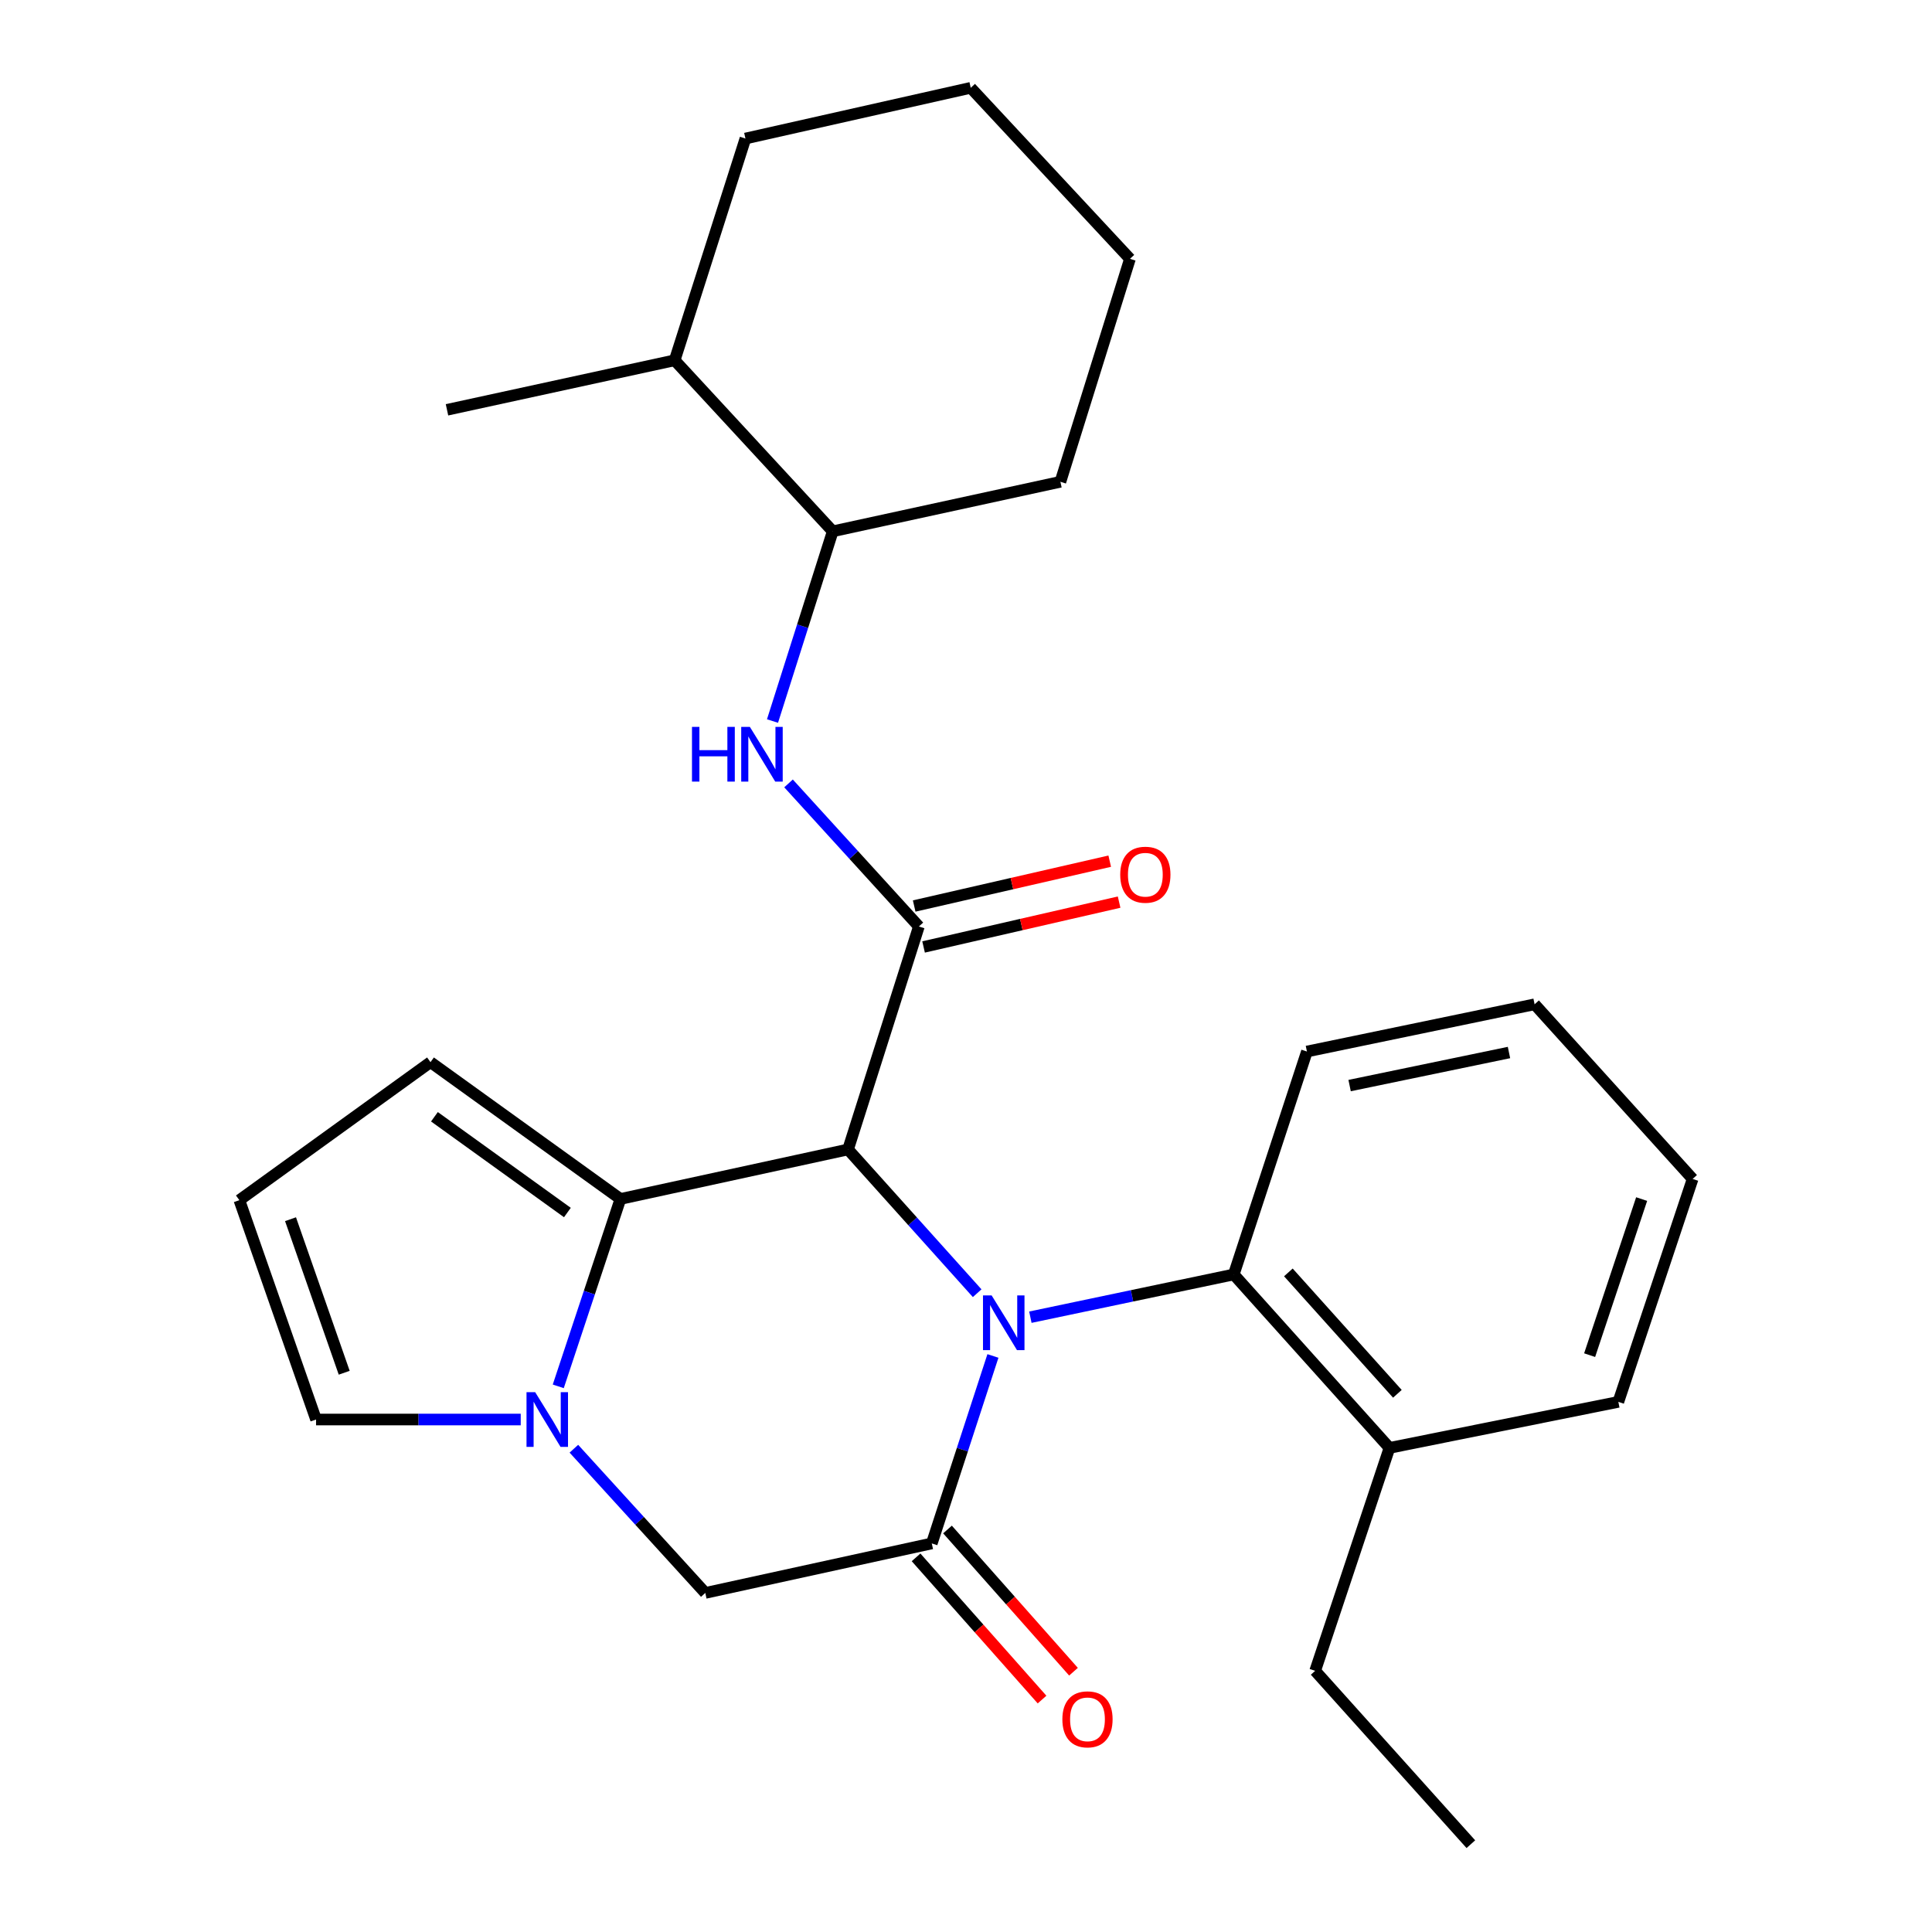 <?xml version='1.0' encoding='iso-8859-1'?>
<svg version='1.1' baseProfile='full'
              xmlns='http://www.w3.org/2000/svg'
                      xmlns:rdkit='http://www.rdkit.org/xml'
                      xmlns:xlink='http://www.w3.org/1999/xlink'
                  xml:space='preserve'
width='1000px' height='1000px' viewBox='0 0 1000 1000'>
<!-- END OF HEADER -->
<rect style='opacity:1.0;fill:#FFFFFF;stroke:none' width='1000' height='1000' x='0' y='0'> </rect>
<path class='bond-0' d='M 505.779,669.363 L 472.362,632.158' style='fill:none;fill-rule:evenodd;stroke:#0000FF;stroke-width:6px;stroke-linecap:butt;stroke-linejoin:miter;stroke-opacity:1' />
<path class='bond-0' d='M 472.362,632.158 L 438.945,594.954' style='fill:none;fill-rule:evenodd;stroke:#000000;stroke-width:6px;stroke-linecap:butt;stroke-linejoin:miter;stroke-opacity:1' />
<path class='bond-1' d='M 513.937,701.839 L 498.113,750.357' style='fill:none;fill-rule:evenodd;stroke:#0000FF;stroke-width:6px;stroke-linecap:butt;stroke-linejoin:miter;stroke-opacity:1' />
<path class='bond-1' d='M 498.113,750.357 L 482.29,798.875' style='fill:none;fill-rule:evenodd;stroke:#000000;stroke-width:6px;stroke-linecap:butt;stroke-linejoin:miter;stroke-opacity:1' />
<path class='bond-5' d='M 533.316,681.78 L 585.952,670.719' style='fill:none;fill-rule:evenodd;stroke:#0000FF;stroke-width:6px;stroke-linecap:butt;stroke-linejoin:miter;stroke-opacity:1' />
<path class='bond-5' d='M 585.952,670.719 L 638.589,659.657' style='fill:none;fill-rule:evenodd;stroke:#000000;stroke-width:6px;stroke-linecap:butt;stroke-linejoin:miter;stroke-opacity:1' />
<path class='bond-2' d='M 438.945,594.954 L 475.609,479.548' style='fill:none;fill-rule:evenodd;stroke:#000000;stroke-width:6px;stroke-linecap:butt;stroke-linejoin:miter;stroke-opacity:1' />
<path class='bond-3' d='M 438.945,594.954 L 321.134,620.577' style='fill:none;fill-rule:evenodd;stroke:#000000;stroke-width:6px;stroke-linecap:butt;stroke-linejoin:miter;stroke-opacity:1' />
<path class='bond-7' d='M 482.29,798.875 L 365.059,824.498' style='fill:none;fill-rule:evenodd;stroke:#000000;stroke-width:6px;stroke-linecap:butt;stroke-linejoin:miter;stroke-opacity:1' />
<path class='bond-11' d='M 474.152,806.084 L 506.757,842.889' style='fill:none;fill-rule:evenodd;stroke:#000000;stroke-width:6px;stroke-linecap:butt;stroke-linejoin:miter;stroke-opacity:1' />
<path class='bond-11' d='M 506.757,842.889 L 539.363,879.693' style='fill:none;fill-rule:evenodd;stroke:#FF0000;stroke-width:6px;stroke-linecap:butt;stroke-linejoin:miter;stroke-opacity:1' />
<path class='bond-11' d='M 490.428,791.665 L 523.034,828.469' style='fill:none;fill-rule:evenodd;stroke:#000000;stroke-width:6px;stroke-linecap:butt;stroke-linejoin:miter;stroke-opacity:1' />
<path class='bond-11' d='M 523.034,828.469 L 555.64,865.274' style='fill:none;fill-rule:evenodd;stroke:#FF0000;stroke-width:6px;stroke-linecap:butt;stroke-linejoin:miter;stroke-opacity:1' />
<path class='bond-6' d='M 475.609,479.548 L 441.878,442.52' style='fill:none;fill-rule:evenodd;stroke:#000000;stroke-width:6px;stroke-linecap:butt;stroke-linejoin:miter;stroke-opacity:1' />
<path class='bond-6' d='M 441.878,442.52 L 408.146,405.492' style='fill:none;fill-rule:evenodd;stroke:#0000FF;stroke-width:6px;stroke-linecap:butt;stroke-linejoin:miter;stroke-opacity:1' />
<path class='bond-12' d='M 478.039,490.145 L 528.645,478.541' style='fill:none;fill-rule:evenodd;stroke:#000000;stroke-width:6px;stroke-linecap:butt;stroke-linejoin:miter;stroke-opacity:1' />
<path class='bond-12' d='M 528.645,478.541 L 579.251,466.936' style='fill:none;fill-rule:evenodd;stroke:#FF0000;stroke-width:6px;stroke-linecap:butt;stroke-linejoin:miter;stroke-opacity:1' />
<path class='bond-12' d='M 473.179,468.95 L 523.785,457.346' style='fill:none;fill-rule:evenodd;stroke:#000000;stroke-width:6px;stroke-linecap:butt;stroke-linejoin:miter;stroke-opacity:1' />
<path class='bond-12' d='M 523.785,457.346 L 574.391,445.741' style='fill:none;fill-rule:evenodd;stroke:#FF0000;stroke-width:6px;stroke-linecap:butt;stroke-linejoin:miter;stroke-opacity:1' />
<path class='bond-9' d='M 321.134,620.577 L 222.822,549.772' style='fill:none;fill-rule:evenodd;stroke:#000000;stroke-width:6px;stroke-linecap:butt;stroke-linejoin:miter;stroke-opacity:1' />
<path class='bond-9' d='M 293.679,627.601 L 224.861,578.038' style='fill:none;fill-rule:evenodd;stroke:#000000;stroke-width:6px;stroke-linecap:butt;stroke-linejoin:miter;stroke-opacity:1' />
<path class='bond-27' d='M 321.134,620.577 L 305.045,669.074' style='fill:none;fill-rule:evenodd;stroke:#000000;stroke-width:6px;stroke-linecap:butt;stroke-linejoin:miter;stroke-opacity:1' />
<path class='bond-27' d='M 305.045,669.074 L 288.957,717.572' style='fill:none;fill-rule:evenodd;stroke:#0000FF;stroke-width:6px;stroke-linecap:butt;stroke-linejoin:miter;stroke-opacity:1' />
<path class='bond-4' d='M 297.038,749.855 L 331.049,787.176' style='fill:none;fill-rule:evenodd;stroke:#0000FF;stroke-width:6px;stroke-linecap:butt;stroke-linejoin:miter;stroke-opacity:1' />
<path class='bond-4' d='M 331.049,787.176 L 365.059,824.498' style='fill:none;fill-rule:evenodd;stroke:#000000;stroke-width:6px;stroke-linecap:butt;stroke-linejoin:miter;stroke-opacity:1' />
<path class='bond-8' d='M 269.53,734.739 L 216.56,734.739' style='fill:none;fill-rule:evenodd;stroke:#0000FF;stroke-width:6px;stroke-linecap:butt;stroke-linejoin:miter;stroke-opacity:1' />
<path class='bond-8' d='M 216.56,734.739 L 163.591,734.739' style='fill:none;fill-rule:evenodd;stroke:#000000;stroke-width:6px;stroke-linecap:butt;stroke-linejoin:miter;stroke-opacity:1' />
<path class='bond-14' d='M 638.589,659.657 L 719.191,749.429' style='fill:none;fill-rule:evenodd;stroke:#000000;stroke-width:6px;stroke-linecap:butt;stroke-linejoin:miter;stroke-opacity:1' />
<path class='bond-14' d='M 666.859,658.596 L 723.281,721.435' style='fill:none;fill-rule:evenodd;stroke:#000000;stroke-width:6px;stroke-linecap:butt;stroke-linejoin:miter;stroke-opacity:1' />
<path class='bond-16' d='M 638.589,659.657 L 676.462,544.263' style='fill:none;fill-rule:evenodd;stroke:#000000;stroke-width:6px;stroke-linecap:butt;stroke-linejoin:miter;stroke-opacity:1' />
<path class='bond-10' d='M 399.847,373.206 L 415.433,324.108' style='fill:none;fill-rule:evenodd;stroke:#0000FF;stroke-width:6px;stroke-linecap:butt;stroke-linejoin:miter;stroke-opacity:1' />
<path class='bond-10' d='M 415.433,324.108 L 431.02,275.011' style='fill:none;fill-rule:evenodd;stroke:#000000;stroke-width:6px;stroke-linecap:butt;stroke-linejoin:miter;stroke-opacity:1' />
<path class='bond-29' d='M 163.591,734.739 L 123.894,621.205' style='fill:none;fill-rule:evenodd;stroke:#000000;stroke-width:6px;stroke-linecap:butt;stroke-linejoin:miter;stroke-opacity:1' />
<path class='bond-29' d='M 178.163,710.531 L 150.375,631.058' style='fill:none;fill-rule:evenodd;stroke:#000000;stroke-width:6px;stroke-linecap:butt;stroke-linejoin:miter;stroke-opacity:1' />
<path class='bond-13' d='M 222.822,549.772 L 123.894,621.205' style='fill:none;fill-rule:evenodd;stroke:#000000;stroke-width:6px;stroke-linecap:butt;stroke-linejoin:miter;stroke-opacity:1' />
<path class='bond-15' d='M 431.02,275.011 L 349.21,186.484' style='fill:none;fill-rule:evenodd;stroke:#000000;stroke-width:6px;stroke-linecap:butt;stroke-linejoin:miter;stroke-opacity:1' />
<path class='bond-17' d='M 431.02,275.011 L 548.866,249.375' style='fill:none;fill-rule:evenodd;stroke:#000000;stroke-width:6px;stroke-linecap:butt;stroke-linejoin:miter;stroke-opacity:1' />
<path class='bond-18' d='M 719.191,749.429 L 680.726,864.823' style='fill:none;fill-rule:evenodd;stroke:#000000;stroke-width:6px;stroke-linecap:butt;stroke-linejoin:miter;stroke-opacity:1' />
<path class='bond-19' d='M 719.191,749.429 L 837.653,725.606' style='fill:none;fill-rule:evenodd;stroke:#000000;stroke-width:6px;stroke-linecap:butt;stroke-linejoin:miter;stroke-opacity:1' />
<path class='bond-20' d='M 349.21,186.484 L 231.363,212.119' style='fill:none;fill-rule:evenodd;stroke:#000000;stroke-width:6px;stroke-linecap:butt;stroke-linejoin:miter;stroke-opacity:1' />
<path class='bond-21' d='M 349.21,186.484 L 385.838,71.706' style='fill:none;fill-rule:evenodd;stroke:#000000;stroke-width:6px;stroke-linecap:butt;stroke-linejoin:miter;stroke-opacity:1' />
<path class='bond-23' d='M 676.462,544.263 L 794.308,519.824' style='fill:none;fill-rule:evenodd;stroke:#000000;stroke-width:6px;stroke-linecap:butt;stroke-linejoin:miter;stroke-opacity:1' />
<path class='bond-23' d='M 698.554,561.89 L 781.047,544.782' style='fill:none;fill-rule:evenodd;stroke:#000000;stroke-width:6px;stroke-linecap:butt;stroke-linejoin:miter;stroke-opacity:1' />
<path class='bond-24' d='M 548.866,249.375 L 584.866,133.969' style='fill:none;fill-rule:evenodd;stroke:#000000;stroke-width:6px;stroke-linecap:butt;stroke-linejoin:miter;stroke-opacity:1' />
<path class='bond-22' d='M 680.726,864.823 L 761.316,954.545' style='fill:none;fill-rule:evenodd;stroke:#000000;stroke-width:6px;stroke-linecap:butt;stroke-linejoin:miter;stroke-opacity:1' />
<path class='bond-28' d='M 837.653,725.606 L 876.106,610.212' style='fill:none;fill-rule:evenodd;stroke:#000000;stroke-width:6px;stroke-linecap:butt;stroke-linejoin:miter;stroke-opacity:1' />
<path class='bond-28' d='M 822.791,701.422 L 849.708,620.646' style='fill:none;fill-rule:evenodd;stroke:#000000;stroke-width:6px;stroke-linecap:butt;stroke-linejoin:miter;stroke-opacity:1' />
<path class='bond-30' d='M 385.838,71.706 L 502.452,45.455' style='fill:none;fill-rule:evenodd;stroke:#000000;stroke-width:6px;stroke-linecap:butt;stroke-linejoin:miter;stroke-opacity:1' />
<path class='bond-25' d='M 794.308,519.824 L 876.106,610.212' style='fill:none;fill-rule:evenodd;stroke:#000000;stroke-width:6px;stroke-linecap:butt;stroke-linejoin:miter;stroke-opacity:1' />
<path class='bond-26' d='M 584.866,133.969 L 502.452,45.455' style='fill:none;fill-rule:evenodd;stroke:#000000;stroke-width:6px;stroke-linecap:butt;stroke-linejoin:miter;stroke-opacity:1' />
<path  class='atom-0' d='M 513.274 670.516
L 522.554 685.516
Q 523.474 686.996, 524.954 689.676
Q 526.434 692.356, 526.514 692.516
L 526.514 670.516
L 530.274 670.516
L 530.274 698.836
L 526.394 698.836
L 516.434 682.436
Q 515.274 680.516, 514.034 678.316
Q 512.834 676.116, 512.474 675.436
L 512.474 698.836
L 508.794 698.836
L 508.794 670.516
L 513.274 670.516
' fill='#0000FF'/>
<path  class='atom-5' d='M 277.002 720.579
L 286.282 735.579
Q 287.202 737.059, 288.682 739.739
Q 290.162 742.419, 290.242 742.579
L 290.242 720.579
L 294.002 720.579
L 294.002 748.899
L 290.122 748.899
L 280.162 732.499
Q 279.002 730.579, 277.762 728.379
Q 276.562 726.179, 276.202 725.499
L 276.202 748.899
L 272.522 748.899
L 272.522 720.579
L 277.002 720.579
' fill='#0000FF'/>
<path  class='atom-7' d='M 358.171 376.233
L 362.011 376.233
L 362.011 388.273
L 376.491 388.273
L 376.491 376.233
L 380.331 376.233
L 380.331 404.553
L 376.491 404.553
L 376.491 391.473
L 362.011 391.473
L 362.011 404.553
L 358.171 404.553
L 358.171 376.233
' fill='#0000FF'/>
<path  class='atom-7' d='M 388.131 376.233
L 397.411 391.233
Q 398.331 392.713, 399.811 395.393
Q 401.291 398.073, 401.371 398.233
L 401.371 376.233
L 405.131 376.233
L 405.131 404.553
L 401.251 404.553
L 391.291 388.153
Q 390.131 386.233, 388.891 384.033
Q 387.691 381.833, 387.331 381.153
L 387.331 404.553
L 383.651 404.553
L 383.651 376.233
L 388.131 376.233
' fill='#0000FF'/>
<path  class='atom-12' d='M 549.88 889.922
Q 549.88 883.122, 553.24 879.322
Q 556.6 875.522, 562.88 875.522
Q 569.16 875.522, 572.52 879.322
Q 575.88 883.122, 575.88 889.922
Q 575.88 896.802, 572.48 900.722
Q 569.08 904.602, 562.88 904.602
Q 556.64 904.602, 553.24 900.722
Q 549.88 896.842, 549.88 889.922
M 562.88 901.402
Q 567.2 901.402, 569.52 898.522
Q 571.88 895.602, 571.88 889.922
Q 571.88 884.362, 569.52 881.562
Q 567.2 878.722, 562.88 878.722
Q 558.56 878.722, 556.2 881.522
Q 553.88 884.322, 553.88 889.922
Q 553.88 895.642, 556.2 898.522
Q 558.56 901.402, 562.88 901.402
' fill='#FF0000'/>
<path  class='atom-13' d='M 579.827 452.748
Q 579.827 445.948, 583.187 442.148
Q 586.547 438.348, 592.827 438.348
Q 599.107 438.348, 602.467 442.148
Q 605.827 445.948, 605.827 452.748
Q 605.827 459.628, 602.427 463.548
Q 599.027 467.428, 592.827 467.428
Q 586.587 467.428, 583.187 463.548
Q 579.827 459.668, 579.827 452.748
M 592.827 464.228
Q 597.147 464.228, 599.467 461.348
Q 601.827 458.428, 601.827 452.748
Q 601.827 447.188, 599.467 444.388
Q 597.147 441.548, 592.827 441.548
Q 588.507 441.548, 586.147 444.348
Q 583.827 447.148, 583.827 452.748
Q 583.827 458.468, 586.147 461.348
Q 588.507 464.228, 592.827 464.228
' fill='#FF0000'/>
</svg>
